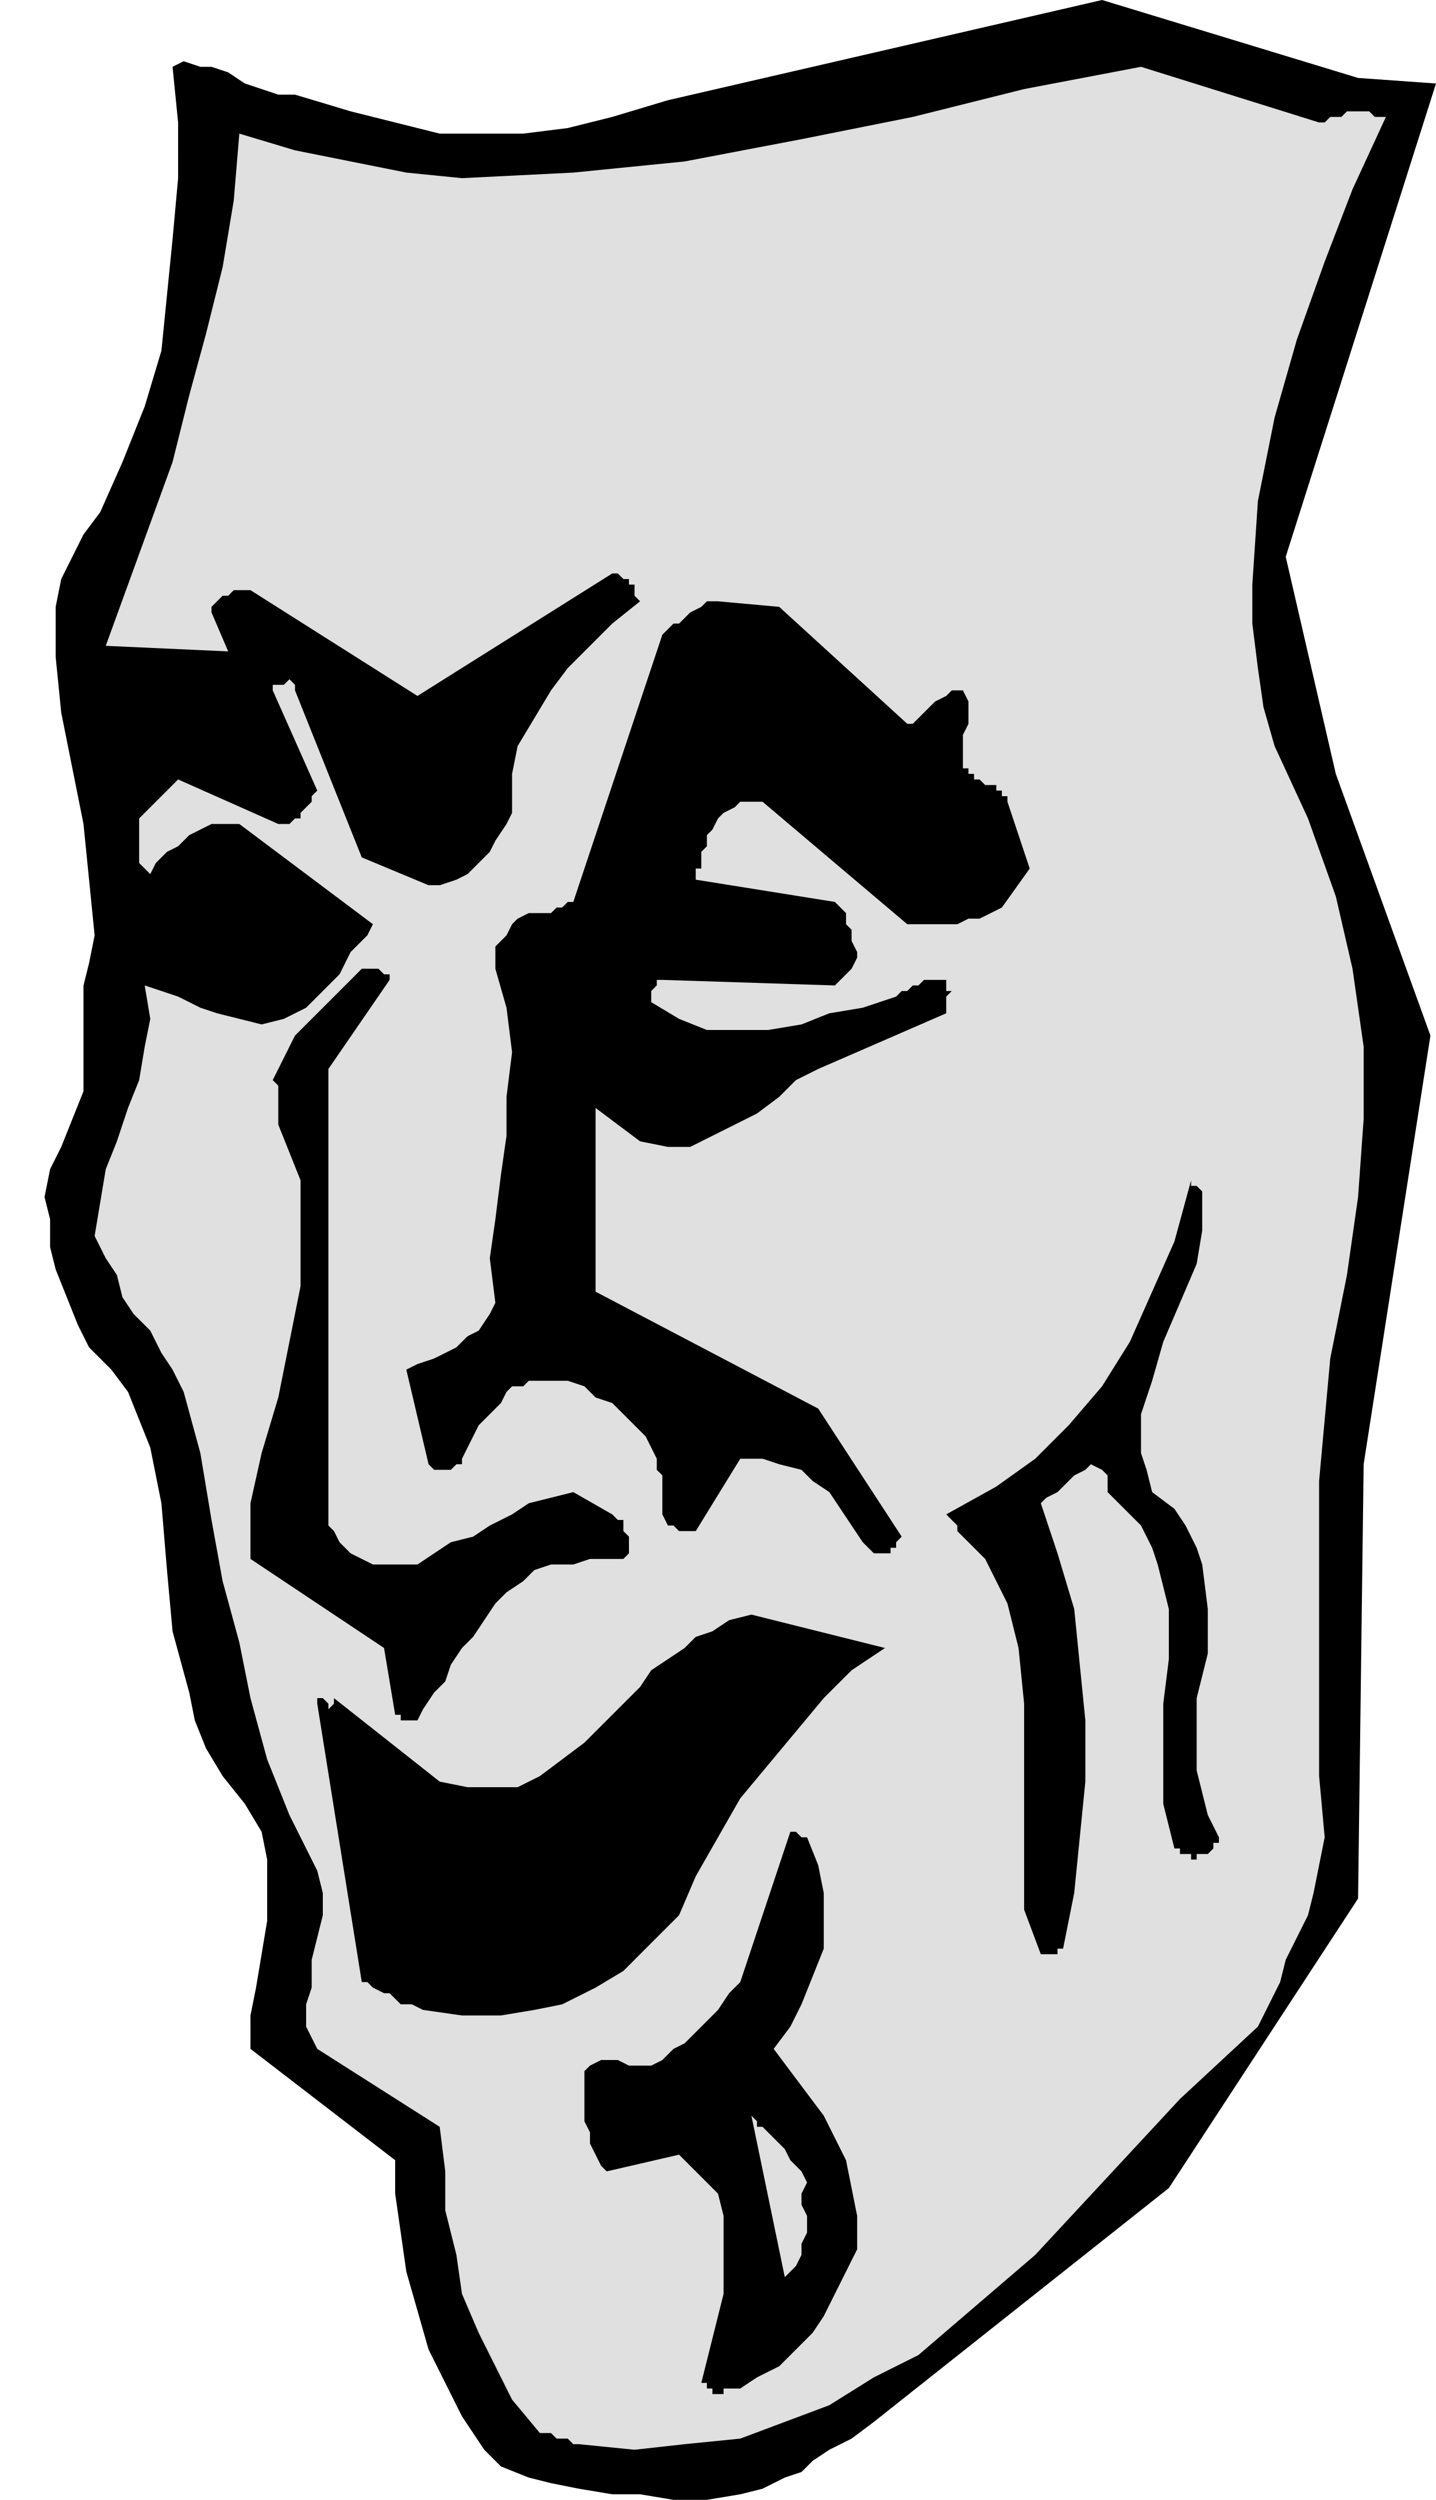 <svg xmlns="http://www.w3.org/2000/svg" fill-rule="evenodd" height="1.497in" preserveAspectRatio="none" stroke-linecap="round" viewBox="0 0 258 449" width="82.56"><style>.brush1{fill:#000}.pen1{stroke:none}.brush2{fill:#e0e0e0}</style><path class="pen1 brush1" d="m157 435-4 3-4 2-3 2-2 2-3 1-4 2-4 1-6 1h-6l-6-1h-5l-6-1-5-1-4-1-5-2-3-3-4-6-3-6-3-6-2-7-2-7-1-7-1-7v-6l-26-20v-6l1-5 1-6 1-6v-11l-1-5-3-5-4-5-3-5-2-5-1-5-3-11-1-11-1-12-2-10-2-5-2-5-3-4-4-4-2-4-2-5-2-5-1-4v-5l-1-4 1-5 2-4 2-5 2-5v-19l1-4 1-5-1-10-1-10-2-10-2-10-1-10v-9l1-5 2-4 2-4 3-4 4-9 4-10 3-10 1-10 1-10 1-11V22l-1-10 2-1 3 1h2l3 1 3 2 3 1 3 1h3l10 3 8 2 8 2h15l8-1 8-2 10-3 78-18 46 14 14 1-27 85 9 39 17 47-12 77-1 78-34 52-53 42z"/><path class="pen1 brush2" d="m205 12 32 10h1l1-1h2l1-1h4l1 1h2l-6 13-5 13-5 14-4 14-3 15-1 15v7l1 8 1 7 2 7 6 13 5 14 3 13 2 14v13l-1 14-2 14-3 15-1 11-1 11v53l1 11-1 5-1 5-1 4-2 4-2 4-1 4-2 4-2 4-14 13-13 14-13 14-14 12-7 6-8 4-8 5-8 3-8 3-10 1-9 1-10-1h-1l-1-1h-2l-1-1h-2l-5-6-3-6-3-6-3-7-1-7-2-8v-7l-1-8-22-14-2-4v-4l1-3v-5l1-4 1-4v-4l-1-4-5-10-4-10-3-11-2-10-3-11-2-11-2-12-3-11-2-4-2-3-2-4-3-3-2-3-1-4-2-3-2-4 1-6 1-6 2-5 2-6 2-5 1-6 1-5-1-6 3 1 3 1 4 2 3 1 4 1 4 1 4-1 4-2 2-2 2-2 2-2 1-2 1-2 2-2 1-1 1-2-24-18h-5l-2 1-2 1-2 2-2 1-2 2-1 2-1-1-1-1v-8l1-1 1-1 1-1 1-1 1-1 1-1 1-1 18 8h2l1-1h1v-1l1-1 1-1v-1l1-1-8-18v-1h2l1-1 1 1v1l12 30 12 5h2l3-1 2-1 2-2 2-2 1-2 2-3 1-2v-7l1-5 3-5 3-5 3-4 4-4 4-4 5-4-1-1v-2h-1v-1h-1l-1-1h-1l-35 22-30-19h-3l-1 1h-1l-1 1-1 1v1l3 7-22-1 4-11 4-11 4-11 3-12 3-11 3-12 2-12 1-12 10 3 10 2 10 2 10 1 20-1 20-2 21-4 20-4 20-5 21-4z"/><path class="pen1 brush1" d="m129 108 11 1 23 21h1l1-1 1-1 1-1 1-1 2-1 1-1h2l1 2v4l-1 2v6h1v1h1v1h1l1 1h2v1h1v1h1v1l4 12-5 7-2 1-2 1h-2l-2 1h-9l-26-22h-4l-1 1-2 1-1 1-1 2-1 1v2l-1 1v3h-1v2l25 4 1 1 1 1v2l1 1v2l1 2v1l-1 2-1 1-1 1-1 1-31-1h-1v1l-1 1v2l5 3 5 2h11l6-1 5-2 6-1 6-2 1-1h1l1-1h1l1-1h4v2h1l-1 1v3l-23 10-4 2-3 3-4 3-4 2-4 2-4 2h-4l-5-1-8-6v33l40 21 15 23-1 1v1h-1v1h-3l-2-2-2-3-2-3-2-3-3-2-2-2-4-1-3-1h-4l-8 13h-3l-1-1h-1l-1-2v-7l-1-1v-2l-1-2-1-2-2-2-2-2-2-2-3-1-2-2-3-1h-7l-1 1h-2l-1 1-1 2-1 1-2 2-1 1-1 2-1 2-1 2v1h-1l-1 1h-3l-1-1-4-17 2-1 3-1 2-1 2-1 2-2 2-1 2-3 1-2-1-8 1-7 1-8 1-7v-7l1-8-1-8-2-7v-4l1-1 1-1 1-2 1-1 2-1h4l1-1h1l1-1h1l16-48 1-1 1-1h1l1-1 1-1 2-1 1-1h2z"/><path class="pen1 brush2" d="M203 160v1l1 1v2h1v2l-2 3-1 2-2 2-3 2-2 2-3 1-2 1-3 1h-2l-1-1h-2v-1h-2v-2h-1v-2l1-1 1-1h8l12-12h2z"/><path class="pen1 brush1" d="M67 174h1l1 1h1v1l-11 16v82l1 1 1 2 2 2 2 1 2 1h8l3-2 3-2 4-1 3-2 4-2 3-2 4-1 4-1 7 4 1 1h1v2l1 1v3l-1 1h-6l-3 1h-4l-3 1-2 2-3 2-2 2-2 3-2 3-2 2-2 3-1 3-2 2-2 3-1 2h-3v-1h-1l-2-12-24-16v-10l2-9 3-10 2-10 2-10v-19l-2-5-2-5v-7l-1-1 4-8 12-12h2z"/><path class="pen1 brush2" d="M195 198h3l1 1h1v3l-1 1h-1v1h-2l-1-1h-1v-1h-1v-4h2z"/><path class="pen1 brush1" d="M216 214v7l-1 6-3 7-3 7-2 7-2 6v7l1 3 1 4 4 3 2 3 2 4 1 3 1 8v8l-2 8v13l1 4 1 4 2 4v1h-1v1l-1 1h-2v1h-1v-1h-2v-1h-1l-2-8v-18l1-8v-9l-2-8-1-3-2-4-3-3-3-3v-3l-1-1-2-1-1 1-2 1-1 1-1 1-1 1-2 1-1 1 3 9 3 10 1 10 1 10v11l-1 10-1 10-2 10h-1v1h-3l-3-8v-37l-1-10-2-8-4-8-2-2-1-1-1-1-1-1v-1l-1-1-1-1 9-5 7-5 6-6 6-7 5-8 4-9 4-9 3-11v1h1l1 1zm-81 76 24 6-6 4-5 5-5 6-5 6-5 6-4 7-4 7-3 7-5 5-5 5-5 3-6 3-5 1-6 1h-7l-7-1-2-1h-2l-1-1-1-1h-1l-2-1-1-1h-1l-8-50v-1h1l1 1v1l1-1v-1l19 15 5 1h9l4-2 4-3 4-3 4-4 3-3 3-3 2-3 3-2 3-2 2-2 3-1 3-2 4-1zm10 40 2 5 1 5v10l-2 5-2 5-2 4-3 4 3 4 3 4 3 4 2 4 2 4 1 5 1 5v6l-2 4-2 4-2 4-2 3-3 3-3 3-4 2-3 2h-3v1h-2v-1h-1v-1h-1l1-4 1-4 1-4 1-4v-14l-1-4-7-7-13 3-1-1-1-2-1-2v-2l-1-2v-9l1-1 2-1h3l2 1h4l2-1 2-2 2-1 2-2 2-2 2-2 2-3 2-2 9-27h1l1 1h1z"/><path class="pen1 brush2" d="m137 382 1 1 1 1 1 1 1 1 1 2 1 1 1 1 1 2-1 2v2l1 2v3l-1 2v2l-1 2-2 2-6-29 1 1v1h1z"/></svg>
